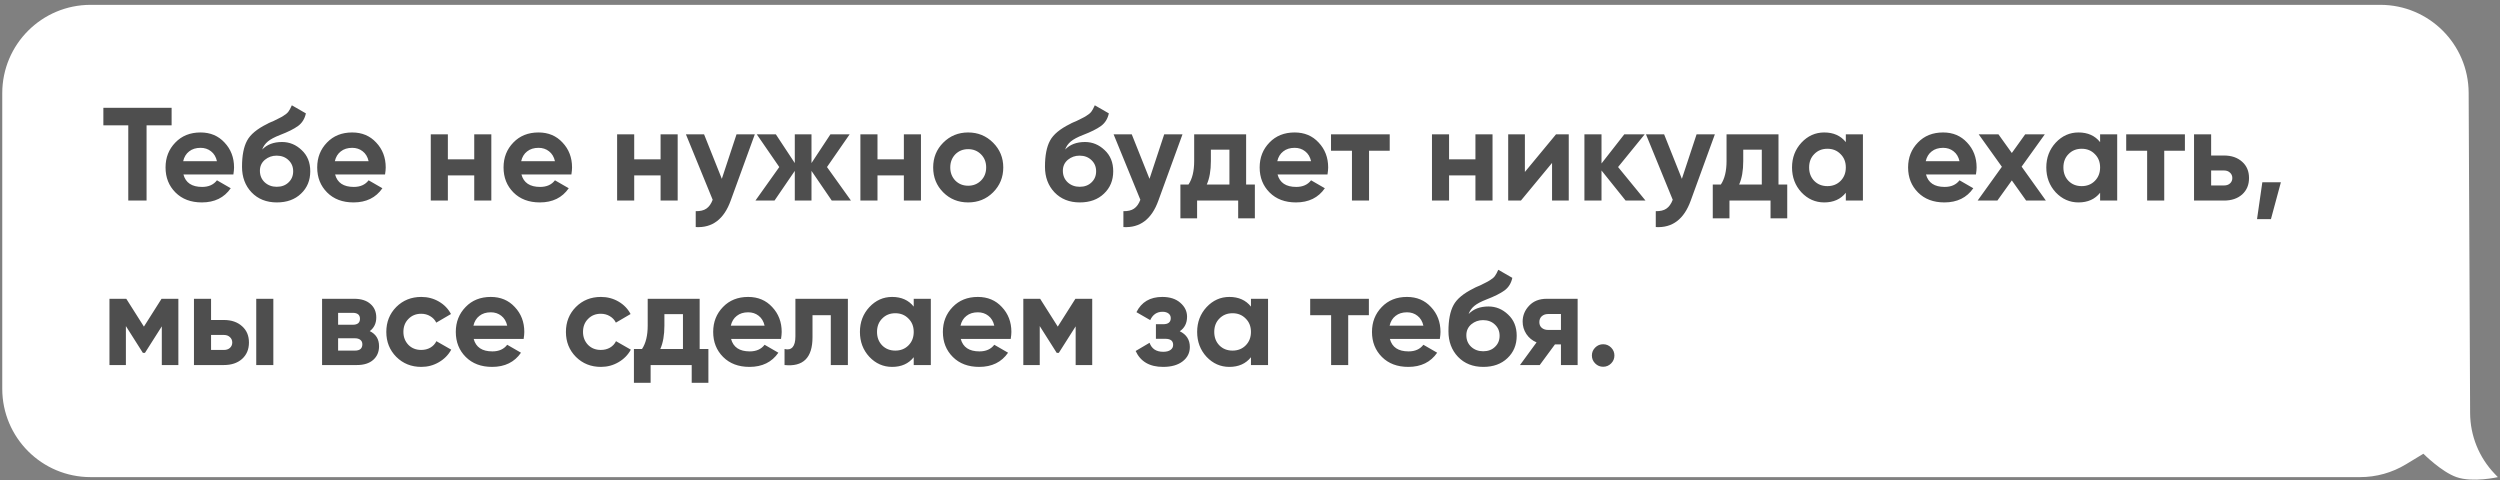 <?xml version="1.0" encoding="UTF-8"?> <svg xmlns="http://www.w3.org/2000/svg" width="380" height="73" viewBox="0 0 380 73" fill="none"><rect x="0" y="0" width="380" height="73" fill="#808080" stroke="none"/> <path d="M0.343 14.164C0.343 6.748 6.354 0.736 13.77 0.736H361.809C369.201 0.736 375.202 6.711 375.236 14.103L375.458 62.788C375.474 66.233 376.813 69.54 379.199 72.025L379.674 72.521C379.674 72.521 375.889 73.396 373.387 72.521C371.081 71.714 368.357 68.967 368.357 68.967L365.699 70.578C363.6 71.849 361.194 72.521 358.74 72.521H13.77C6.354 72.521 0.343 66.509 0.343 59.093V14.164Z" fill="white"></path> <path d="M15.712 16.387H26.085V19.046H22.278V30.486H19.498V19.046H15.712V16.387ZM35.475 26.518H27.882C28.217 27.781 29.164 28.412 30.722 28.412C31.715 28.412 32.467 28.076 32.977 27.405L35.072 28.613C34.078 30.05 32.615 30.768 30.681 30.768C29.016 30.768 27.68 30.265 26.673 29.258C25.666 28.251 25.163 26.982 25.163 25.451C25.163 23.947 25.659 22.685 26.653 21.664C27.633 20.644 28.909 20.134 30.48 20.134C31.97 20.134 33.186 20.644 34.126 21.664C35.092 22.685 35.576 23.947 35.576 25.451C35.576 25.733 35.542 26.089 35.475 26.518ZM27.841 24.504H32.977C32.83 23.846 32.528 23.343 32.071 22.994C31.628 22.645 31.098 22.47 30.48 22.47C29.782 22.47 29.204 22.651 28.748 23.014C28.291 23.363 27.989 23.86 27.841 24.504ZM42.084 30.768C40.5 30.768 39.218 30.258 38.237 29.238C37.271 28.217 36.787 26.921 36.787 25.35C36.787 23.645 37.042 22.322 37.553 21.382C38.049 20.442 39.077 19.59 40.634 18.824C40.675 18.797 40.748 18.757 40.856 18.703C40.977 18.65 41.097 18.596 41.218 18.542C41.353 18.489 41.48 18.435 41.601 18.381L42.447 17.958C42.648 17.864 42.863 17.744 43.092 17.596C43.427 17.394 43.676 17.186 43.837 16.971C43.998 16.756 44.172 16.434 44.36 16.005L46.495 17.233C46.321 18.052 45.925 18.69 45.307 19.147C44.676 19.603 43.763 20.06 42.568 20.516C41.735 20.838 41.118 21.168 40.715 21.503C40.312 21.839 40.023 22.248 39.849 22.732C40.587 21.966 41.594 21.584 42.87 21.584C43.998 21.584 44.992 21.993 45.851 22.812C46.724 23.618 47.16 24.692 47.16 26.035C47.16 27.418 46.69 28.553 45.75 29.439C44.824 30.325 43.602 30.768 42.084 30.768ZM42.044 23.658C41.373 23.658 40.782 23.866 40.272 24.283C39.761 24.712 39.506 25.27 39.506 25.954C39.506 26.666 39.748 27.25 40.231 27.707C40.728 28.163 41.339 28.392 42.064 28.392C42.803 28.392 43.4 28.17 43.857 27.727C44.327 27.284 44.562 26.72 44.562 26.035C44.562 25.35 44.327 24.786 43.857 24.343C43.387 23.887 42.783 23.658 42.044 23.658ZM58.528 26.518H50.934C51.27 27.781 52.217 28.412 53.774 28.412C54.768 28.412 55.52 28.076 56.03 27.405L58.125 28.613C57.131 30.05 55.667 30.768 53.734 30.768C52.069 30.768 50.733 30.265 49.726 29.258C48.719 28.251 48.215 26.982 48.215 25.451C48.215 23.947 48.712 22.685 49.706 21.664C50.686 20.644 51.962 20.134 53.532 20.134C55.023 20.134 56.238 20.644 57.178 21.664C58.145 22.685 58.628 23.947 58.628 25.451C58.628 25.733 58.595 26.089 58.528 26.518ZM50.894 24.504H56.03C55.882 23.846 55.58 23.343 55.124 22.994C54.681 22.645 54.15 22.47 53.532 22.47C52.834 22.47 52.257 22.651 51.8 23.014C51.344 23.363 51.042 23.86 50.894 24.504ZM72.084 24.222V20.416H74.682V30.486H72.084V26.659H68.076V30.486H65.478V20.416H68.076V24.222H72.084ZM86.852 26.518H79.258C79.594 27.781 80.541 28.412 82.098 28.412C83.092 28.412 83.844 28.076 84.354 27.405L86.449 28.613C85.455 30.05 83.992 30.768 82.058 30.768C80.393 30.768 79.057 30.265 78.05 29.258C77.043 28.251 76.539 26.982 76.539 25.451C76.539 23.947 77.036 22.685 78.03 21.664C79.01 20.644 80.285 20.134 81.856 20.134C83.347 20.134 84.562 20.644 85.502 21.664C86.469 22.685 86.952 23.947 86.952 25.451C86.952 25.733 86.919 26.089 86.852 26.518ZM79.218 24.504H84.354C84.206 23.846 83.904 23.343 83.448 22.994C83.005 22.645 82.474 22.47 81.856 22.47C81.158 22.47 80.581 22.651 80.124 23.014C79.668 23.363 79.366 23.86 79.218 24.504ZM100.408 24.222V20.416H103.006V30.486H100.408V26.659H96.4V30.486H93.802V20.416H96.4V24.222H100.408ZM109.717 27.183L111.953 20.416H114.732L111.067 30.486C110.046 33.32 108.274 34.662 105.749 34.515V32.098C106.434 32.111 106.971 31.983 107.361 31.715C107.764 31.446 108.086 30.997 108.327 30.366L104.259 20.416H107.018L109.717 27.183ZM125.703 25.39L129.348 30.486H126.428L123.346 25.975V30.486H120.808V25.975L117.726 30.486H114.826L118.452 25.39L115.028 20.416H117.928L120.808 24.786V20.416H123.346V24.786L126.226 20.416H129.147L125.703 25.39ZM137.387 24.222V20.416H139.985V30.486H137.387V26.659H133.378V30.486H130.78V20.416H133.378V24.222H137.387ZM150.946 29.238C149.925 30.258 148.663 30.768 147.159 30.768C145.655 30.768 144.393 30.258 143.372 29.238C142.352 28.217 141.842 26.955 141.842 25.451C141.842 23.96 142.352 22.705 143.372 21.684C144.406 20.651 145.669 20.134 147.159 20.134C148.65 20.134 149.912 20.651 150.946 21.684C151.98 22.718 152.497 23.974 152.497 25.451C152.497 26.941 151.98 28.204 150.946 29.238ZM145.205 27.445C145.729 27.969 146.38 28.23 147.159 28.23C147.938 28.23 148.589 27.969 149.113 27.445C149.636 26.921 149.898 26.257 149.898 25.451C149.898 24.645 149.636 23.981 149.113 23.457C148.589 22.933 147.938 22.671 147.159 22.671C146.38 22.671 145.729 22.933 145.205 23.457C144.695 23.994 144.44 24.659 144.44 25.451C144.44 26.243 144.695 26.908 145.205 27.445ZM164.133 30.768C162.549 30.768 161.267 30.258 160.286 29.238C159.319 28.217 158.836 26.921 158.836 25.35C158.836 23.645 159.091 22.322 159.601 21.382C160.098 20.442 161.126 19.59 162.683 18.824C162.723 18.797 162.797 18.757 162.905 18.703C163.026 18.65 163.146 18.596 163.267 18.542C163.402 18.489 163.529 18.435 163.65 18.381L164.496 17.958C164.697 17.864 164.912 17.744 165.14 17.596C165.476 17.394 165.724 17.186 165.886 16.971C166.047 16.756 166.221 16.434 166.409 16.005L168.544 17.233C168.37 18.052 167.974 18.69 167.356 19.147C166.725 19.603 165.812 20.06 164.617 20.516C163.784 20.838 163.167 21.168 162.764 21.503C162.361 21.839 162.072 22.248 161.898 22.732C162.636 21.966 163.643 21.584 164.919 21.584C166.047 21.584 167.04 21.993 167.9 22.812C168.773 23.618 169.209 24.692 169.209 26.035C169.209 27.418 168.739 28.553 167.799 29.439C166.873 30.325 165.651 30.768 164.133 30.768ZM164.093 23.658C163.422 23.658 162.831 23.866 162.321 24.283C161.81 24.712 161.555 25.27 161.555 25.954C161.555 26.666 161.797 27.25 162.28 27.707C162.777 28.163 163.388 28.392 164.113 28.392C164.852 28.392 165.449 28.17 165.906 27.727C166.376 27.284 166.611 26.72 166.611 26.035C166.611 25.35 166.376 24.786 165.906 24.343C165.436 23.887 164.832 23.658 164.093 23.658ZM174.725 27.183L176.96 20.416H179.74L176.074 30.486C175.054 33.32 173.281 34.662 170.757 34.515V32.098C171.442 32.111 171.979 31.983 172.368 31.715C172.771 31.446 173.093 30.997 173.335 30.366L169.266 20.416H172.026L174.725 27.183ZM189.411 20.416V28.049H190.74V33.185H188.202V30.486H181.958V33.185H179.421V28.049H180.649C181.227 27.19 181.515 26.002 181.515 24.484V20.416H189.411ZM183.429 28.049H186.873V22.752H184.053V24.484C184.053 25.934 183.845 27.123 183.429 28.049ZM201.78 26.518H194.187C194.523 27.781 195.469 28.412 197.027 28.412C198.02 28.412 198.772 28.076 199.283 27.405L201.377 28.613C200.384 30.05 198.92 30.768 196.986 30.768C195.321 30.768 193.985 30.265 192.978 29.258C191.971 28.251 191.468 26.982 191.468 25.451C191.468 23.947 191.965 22.685 192.958 21.664C193.938 20.644 195.214 20.134 196.785 20.134C198.276 20.134 199.491 20.644 200.431 21.664C201.397 22.685 201.881 23.947 201.881 25.451C201.881 25.733 201.847 26.089 201.78 26.518ZM194.147 24.504H199.283C199.135 23.846 198.833 23.343 198.376 22.994C197.933 22.645 197.403 22.47 196.785 22.47C196.087 22.47 195.509 22.651 195.053 23.014C194.596 23.363 194.294 23.86 194.147 24.504ZM202.314 20.416H211.237V22.913H208.095V30.486H205.497V22.913H202.314V20.416ZM224.266 24.222V20.416H226.865V30.486H224.266V26.659H220.258V30.486H217.66V20.416H220.258V24.222H224.266ZM231.783 26.136L236.516 20.416H238.45V30.486H235.912V24.766L231.179 30.486H229.245V20.416H231.783V26.136ZM245.947 25.39L250.116 30.486H247.095L243.429 25.914V30.486H240.831V20.416H243.429V24.847L246.893 20.416H249.995L245.947 25.39ZM255.645 27.183L257.881 20.416H260.66L256.994 30.486C255.974 33.32 254.201 34.662 251.677 34.515V32.098C252.362 32.111 252.899 31.983 253.288 31.715C253.691 31.446 254.013 30.997 254.255 30.366L250.187 20.416H252.946L255.645 27.183ZM270.331 20.416V28.049H271.66V33.185H269.122V30.486H262.878V33.185H260.341V28.049H261.569C262.147 27.19 262.435 26.002 262.435 24.484V20.416H270.331ZM264.349 28.049H267.793V22.752H264.973V24.484C264.973 25.934 264.765 27.123 264.349 28.049ZM280.565 21.604V20.416H283.164V30.486H280.565V29.298C279.786 30.278 278.692 30.768 277.282 30.768C275.939 30.768 274.785 30.258 273.818 29.238C272.864 28.204 272.388 26.941 272.388 25.451C272.388 23.974 272.864 22.718 273.818 21.684C274.785 20.651 275.939 20.134 277.282 20.134C278.692 20.134 279.786 20.624 280.565 21.604ZM275.772 27.505C276.295 28.029 276.96 28.291 277.766 28.291C278.571 28.291 279.236 28.029 279.76 27.505C280.297 26.968 280.565 26.284 280.565 25.451C280.565 24.618 280.297 23.94 279.76 23.417C279.236 22.88 278.571 22.611 277.766 22.611C276.96 22.611 276.295 22.88 275.772 23.417C275.248 23.94 274.986 24.618 274.986 25.451C274.986 26.284 275.248 26.968 275.772 27.505ZM300.344 26.518H292.75C293.086 27.781 294.033 28.412 295.59 28.412C296.584 28.412 297.336 28.076 297.846 27.405L299.941 28.613C298.947 30.05 297.484 30.768 295.55 30.768C293.885 30.768 292.549 30.265 291.542 29.258C290.535 28.251 290.031 26.982 290.031 25.451C290.031 23.947 290.528 22.685 291.522 21.664C292.502 20.644 293.778 20.134 295.349 20.134C296.839 20.134 298.054 20.644 298.994 21.664C299.961 22.685 300.444 23.947 300.444 25.451C300.444 25.733 300.411 26.089 300.344 26.518ZM292.71 24.504H297.846C297.698 23.846 297.396 23.343 296.94 22.994C296.497 22.645 295.966 22.47 295.349 22.47C294.65 22.47 294.073 22.651 293.616 23.014C293.16 23.363 292.858 23.86 292.71 24.504ZM307.287 25.33L310.973 30.486H307.972L305.797 27.425L303.601 30.486H300.6L304.286 25.35L300.761 20.416H303.762L305.797 23.256L307.831 20.416H310.812L307.287 25.33ZM319.216 21.604V20.416H321.814V30.486H319.216V29.298C318.437 30.278 317.343 30.768 315.933 30.768C314.59 30.768 313.435 30.258 312.468 29.238C311.515 28.204 311.038 26.941 311.038 25.451C311.038 23.974 311.515 22.718 312.468 21.684C313.435 20.651 314.59 20.134 315.933 20.134C317.343 20.134 318.437 20.624 319.216 21.604ZM314.422 27.505C314.946 28.029 315.61 28.291 316.416 28.291C317.222 28.291 317.886 28.029 318.41 27.505C318.947 26.968 319.216 26.284 319.216 25.451C319.216 24.618 318.947 23.94 318.41 23.417C317.886 22.88 317.222 22.611 316.416 22.611C315.61 22.611 314.946 22.88 314.422 23.417C313.898 23.94 313.637 24.618 313.637 25.451C313.637 26.284 313.898 26.968 314.422 27.505ZM323.183 20.416H332.106V22.913H328.964V30.486H326.365V22.913H323.183V20.416ZM336.092 23.638H338.045C339.187 23.638 340.107 23.954 340.805 24.585C341.503 25.203 341.852 26.028 341.852 27.062C341.852 28.096 341.503 28.929 340.805 29.56C340.107 30.177 339.187 30.486 338.045 30.486H333.493V20.416H336.092V23.638ZM336.092 28.19H338.065C338.428 28.19 338.723 28.09 338.952 27.888C339.193 27.673 339.314 27.398 339.314 27.062C339.314 26.727 339.193 26.451 338.952 26.236C338.723 26.022 338.428 25.914 338.065 25.914H336.092V28.19ZM343.873 27.707H346.693L345.183 33.306H343.068L343.873 27.707ZM24.554 45.416H27.112V55.486H24.594V49.605L22.036 53.633H21.714L19.136 49.565V55.486H16.638V45.416H19.196L21.875 49.645L24.554 45.416ZM32.081 48.638H34.034C35.176 48.638 36.096 48.954 36.794 49.585C37.492 50.203 37.841 51.028 37.841 52.062C37.841 53.096 37.492 53.929 36.794 54.56C36.096 55.178 35.176 55.486 34.034 55.486H29.482V45.416H32.081V48.638ZM38.949 55.486V45.416H41.547V55.486H38.949ZM32.081 53.19H34.055C34.417 53.19 34.712 53.09 34.941 52.888C35.182 52.673 35.303 52.398 35.303 52.062C35.303 51.727 35.182 51.451 34.941 51.236C34.712 51.022 34.417 50.914 34.055 50.914H32.081V53.19ZM56.206 50.33C57.146 50.787 57.616 51.552 57.616 52.626C57.616 53.486 57.321 54.177 56.73 54.701C56.139 55.224 55.313 55.486 54.252 55.486H48.955V45.416H53.85C54.897 45.416 55.716 45.677 56.307 46.201C56.898 46.711 57.193 47.396 57.193 48.255C57.193 49.142 56.864 49.833 56.206 50.33ZM53.608 47.551H51.392V49.363H53.608C54.346 49.363 54.716 49.061 54.716 48.457C54.716 47.853 54.346 47.551 53.608 47.551ZM51.392 53.291H53.95C54.702 53.291 55.078 52.969 55.078 52.324C55.078 52.042 54.977 51.821 54.776 51.659C54.575 51.498 54.299 51.418 53.95 51.418H51.392V53.291ZM64.036 55.768C62.519 55.768 61.25 55.258 60.229 54.238C59.222 53.217 58.719 51.955 58.719 50.451C58.719 48.947 59.222 47.685 60.229 46.664C61.25 45.644 62.519 45.134 64.036 45.134C65.016 45.134 65.909 45.369 66.715 45.839C67.52 46.309 68.131 46.94 68.548 47.732L66.312 49.041C66.111 48.625 65.802 48.296 65.385 48.054C64.983 47.812 64.526 47.692 64.016 47.692C63.237 47.692 62.593 47.953 62.082 48.477C61.572 48.987 61.317 49.645 61.317 50.451C61.317 51.23 61.572 51.888 62.082 52.425C62.593 52.935 63.237 53.19 64.016 53.19C64.54 53.19 65.003 53.076 65.406 52.848C65.822 52.606 66.131 52.277 66.332 51.861L68.588 53.15C68.145 53.956 67.514 54.593 66.695 55.063C65.889 55.533 65.003 55.768 64.036 55.768ZM79.594 51.519H72C72.336 52.781 73.283 53.412 74.84 53.412C75.834 53.412 76.586 53.076 77.096 52.405L79.191 53.613C78.197 55.05 76.734 55.768 74.8 55.768C73.135 55.768 71.799 55.265 70.792 54.258C69.785 53.251 69.281 51.982 69.281 50.451C69.281 48.947 69.778 47.685 70.772 46.664C71.752 45.644 73.027 45.134 74.599 45.134C76.089 45.134 77.304 45.644 78.244 46.664C79.211 47.685 79.694 48.947 79.694 50.451C79.694 50.733 79.661 51.089 79.594 51.519ZM71.96 49.504H77.096C76.948 48.846 76.646 48.343 76.19 47.994C75.747 47.645 75.216 47.47 74.599 47.47C73.9 47.47 73.323 47.651 72.866 48.014C72.41 48.363 72.108 48.86 71.96 49.504ZM91.337 55.768C89.82 55.768 88.551 55.258 87.53 54.238C86.523 53.217 86.02 51.955 86.02 50.451C86.02 48.947 86.523 47.685 87.53 46.664C88.551 45.644 89.82 45.134 91.337 45.134C92.317 45.134 93.21 45.369 94.016 45.839C94.822 46.309 95.433 46.94 95.849 47.732L93.613 49.041C93.412 48.625 93.103 48.296 92.687 48.054C92.284 47.812 91.827 47.692 91.317 47.692C90.538 47.692 89.894 47.953 89.383 48.477C88.873 48.987 88.618 49.645 88.618 50.451C88.618 51.23 88.873 51.888 89.383 52.425C89.894 52.935 90.538 53.19 91.317 53.19C91.841 53.19 92.304 53.076 92.707 52.848C93.123 52.606 93.432 52.277 93.633 51.861L95.889 53.15C95.446 53.956 94.815 54.593 93.996 55.063C93.19 55.533 92.304 55.768 91.337 55.768ZM106.347 45.416V53.049H107.676V58.185H105.138V55.486H98.894V58.185H96.356V53.049H97.585C98.162 52.19 98.451 51.002 98.451 49.484V45.416H106.347ZM100.365 53.049H103.809V47.752H100.989V49.484C100.989 50.934 100.781 52.123 100.365 53.049ZM118.716 51.519H111.123C111.458 52.781 112.405 53.412 113.963 53.412C114.956 53.412 115.708 53.076 116.219 52.405L118.313 53.613C117.32 55.05 115.856 55.768 113.922 55.768C112.257 55.768 110.921 55.265 109.914 54.258C108.907 53.251 108.404 51.982 108.404 50.451C108.404 48.947 108.9 47.685 109.894 46.664C110.874 45.644 112.15 45.134 113.721 45.134C115.211 45.134 116.427 45.644 117.367 46.664C118.333 47.685 118.817 48.947 118.817 50.451C118.817 50.733 118.783 51.089 118.716 51.519ZM111.082 49.504H116.219C116.071 48.846 115.769 48.343 115.312 47.994C114.869 47.645 114.339 47.47 113.721 47.47C113.023 47.47 112.445 47.651 111.989 48.014C111.532 48.363 111.23 48.86 111.082 49.504ZM120.902 45.416H128.878V55.486H126.28V47.913H123.5V51.277C123.5 54.379 122.084 55.782 119.25 55.486V53.049C119.787 53.184 120.197 53.09 120.479 52.767C120.761 52.445 120.902 51.901 120.902 51.136V45.416ZM138.886 46.604V45.416H141.485V55.486H138.886V54.298C138.107 55.278 137.013 55.768 135.603 55.768C134.26 55.768 133.106 55.258 132.139 54.238C131.185 53.204 130.709 51.941 130.709 50.451C130.709 48.974 131.185 47.718 132.139 46.684C133.106 45.651 134.26 45.134 135.603 45.134C137.013 45.134 138.107 45.624 138.886 46.604ZM134.093 52.505C134.616 53.029 135.281 53.291 136.087 53.291C136.892 53.291 137.557 53.029 138.081 52.505C138.618 51.968 138.886 51.283 138.886 50.451C138.886 49.618 138.618 48.94 138.081 48.417C137.557 47.88 136.892 47.611 136.087 47.611C135.281 47.611 134.616 47.88 134.093 48.417C133.569 48.94 133.307 49.618 133.307 50.451C133.307 51.283 133.569 51.968 134.093 52.505ZM153.629 51.519H146.036C146.372 52.781 147.318 53.412 148.876 53.412C149.87 53.412 150.622 53.076 151.132 52.405L153.227 53.613C152.233 55.05 150.769 55.768 148.836 55.768C147.171 55.768 145.835 55.265 144.828 54.258C143.82 53.251 143.317 51.982 143.317 50.451C143.317 48.947 143.814 47.685 144.807 46.664C145.788 45.644 147.063 45.134 148.634 45.134C150.125 45.134 151.34 45.644 152.28 46.664C153.247 47.685 153.73 48.947 153.73 50.451C153.73 50.733 153.697 51.089 153.629 51.519ZM145.996 49.504H151.132C150.984 48.846 150.682 48.343 150.225 47.994C149.782 47.645 149.252 47.47 148.634 47.47C147.936 47.47 147.359 47.651 146.902 48.014C146.446 48.363 146.143 48.86 145.996 49.504ZM163.46 45.416H166.017V55.486H163.5V49.605L160.942 53.633H160.62L158.041 49.565V55.486H155.544V45.416H158.102L160.781 49.645L163.46 45.416ZM179.325 50.35C180.345 50.847 180.856 51.646 180.856 52.747C180.856 53.633 180.493 54.358 179.768 54.922C179.043 55.486 178.049 55.768 176.787 55.768C174.746 55.768 173.356 54.963 172.618 53.351L174.733 52.103C175.055 53.016 175.746 53.472 176.807 53.472C177.291 53.472 177.66 53.378 177.915 53.19C178.184 53.002 178.318 52.747 178.318 52.425C178.318 51.807 177.922 51.498 177.129 51.498H175.699V49.283H176.787C177.566 49.283 177.955 48.974 177.955 48.356C177.955 48.061 177.841 47.826 177.613 47.651C177.385 47.477 177.082 47.389 176.706 47.389C175.847 47.389 175.223 47.812 174.833 48.658L172.739 47.45C173.504 45.906 174.813 45.134 176.666 45.134C177.821 45.134 178.734 45.429 179.405 46.02C180.09 46.611 180.433 47.316 180.433 48.135C180.433 49.115 180.063 49.853 179.325 50.35ZM190.145 46.604V45.416H192.743V55.486H190.145V54.298C189.366 55.278 188.272 55.768 186.862 55.768C185.519 55.768 184.364 55.258 183.397 54.238C182.444 53.204 181.967 51.941 181.967 50.451C181.967 48.974 182.444 47.718 183.397 46.684C184.364 45.651 185.519 45.134 186.862 45.134C188.272 45.134 189.366 45.624 190.145 46.604ZM185.351 52.505C185.875 53.029 186.539 53.291 187.345 53.291C188.151 53.291 188.815 53.029 189.339 52.505C189.876 51.968 190.145 51.283 190.145 50.451C190.145 49.618 189.876 48.94 189.339 48.417C188.815 47.88 188.151 47.611 187.345 47.611C186.539 47.611 185.875 47.88 185.351 48.417C184.827 48.94 184.566 49.618 184.566 50.451C184.566 51.283 184.827 51.968 185.351 52.505ZM199.148 45.416H208.07V47.913H204.928V55.486H202.33V47.913H199.148V45.416ZM218.853 51.519H211.26C211.596 52.781 212.542 53.412 214.1 53.412C215.093 53.412 215.845 53.076 216.356 52.405L218.45 53.613C217.457 55.05 215.993 55.768 214.06 55.768C212.395 55.768 211.058 55.265 210.051 54.258C209.044 53.251 208.541 51.982 208.541 50.451C208.541 48.947 209.038 47.685 210.031 46.664C211.011 45.644 212.287 45.134 213.858 45.134C215.349 45.134 216.564 45.644 217.504 46.664C218.471 47.685 218.954 48.947 218.954 50.451C218.954 50.733 218.92 51.089 218.853 51.519ZM211.22 49.504H216.356C216.208 48.846 215.906 48.343 215.449 47.994C215.006 47.645 214.476 47.47 213.858 47.47C213.16 47.47 212.583 47.651 212.126 48.014C211.669 48.363 211.367 48.86 211.22 49.504ZM225.463 55.768C223.878 55.768 222.596 55.258 221.616 54.238C220.649 53.217 220.165 51.921 220.165 50.35C220.165 48.645 220.421 47.322 220.931 46.382C221.428 45.442 222.455 44.59 224.012 43.824C224.053 43.797 224.127 43.757 224.234 43.703C224.355 43.65 224.476 43.596 224.597 43.542C224.731 43.489 224.858 43.435 224.979 43.381L225.825 42.958C226.027 42.864 226.241 42.743 226.47 42.596C226.805 42.394 227.054 42.186 227.215 41.971C227.376 41.757 227.551 41.434 227.739 41.005L229.874 42.233C229.699 43.052 229.303 43.69 228.685 44.147C228.054 44.603 227.141 45.06 225.946 45.516C225.114 45.839 224.496 46.167 224.093 46.503C223.69 46.839 223.402 47.248 223.227 47.732C223.965 46.967 224.973 46.584 226.248 46.584C227.376 46.584 228.37 46.993 229.229 47.812C230.102 48.618 230.538 49.692 230.538 51.035C230.538 52.418 230.068 53.553 229.128 54.439C228.202 55.325 226.98 55.768 225.463 55.768ZM225.422 48.658C224.751 48.658 224.16 48.867 223.65 49.283C223.14 49.712 222.885 50.27 222.885 50.955C222.885 51.666 223.126 52.25 223.61 52.707C224.106 53.163 224.717 53.392 225.443 53.392C226.181 53.392 226.779 53.17 227.235 52.727C227.705 52.284 227.94 51.72 227.94 51.035C227.94 50.35 227.705 49.786 227.235 49.343C226.765 48.887 226.161 48.658 225.422 48.658ZM235.087 45.416H239.8V55.486H237.263V52.344H236.356L234.04 55.486H231.039L233.557 52.042C232.912 51.774 232.395 51.351 232.006 50.773C231.63 50.196 231.442 49.565 231.442 48.88C231.442 47.953 231.777 47.141 232.449 46.443C233.107 45.758 233.986 45.416 235.087 45.416ZM237.263 47.732H235.289C234.913 47.732 234.597 47.846 234.342 48.074C234.1 48.303 233.98 48.598 233.98 48.961C233.98 49.323 234.1 49.612 234.342 49.827C234.597 50.041 234.913 50.149 235.289 50.149H237.263V47.732ZM245.391 54.036C245.391 54.506 245.223 54.909 244.887 55.245C244.552 55.58 244.149 55.748 243.679 55.748C243.209 55.748 242.806 55.58 242.47 55.245C242.135 54.909 241.967 54.506 241.967 54.036C241.967 53.566 242.135 53.163 242.47 52.828C242.806 52.492 243.209 52.324 243.679 52.324C244.149 52.324 244.552 52.492 244.887 52.828C245.223 53.163 245.391 53.566 245.391 54.036Z" fill="#4E4E4E"></path> </svg> 